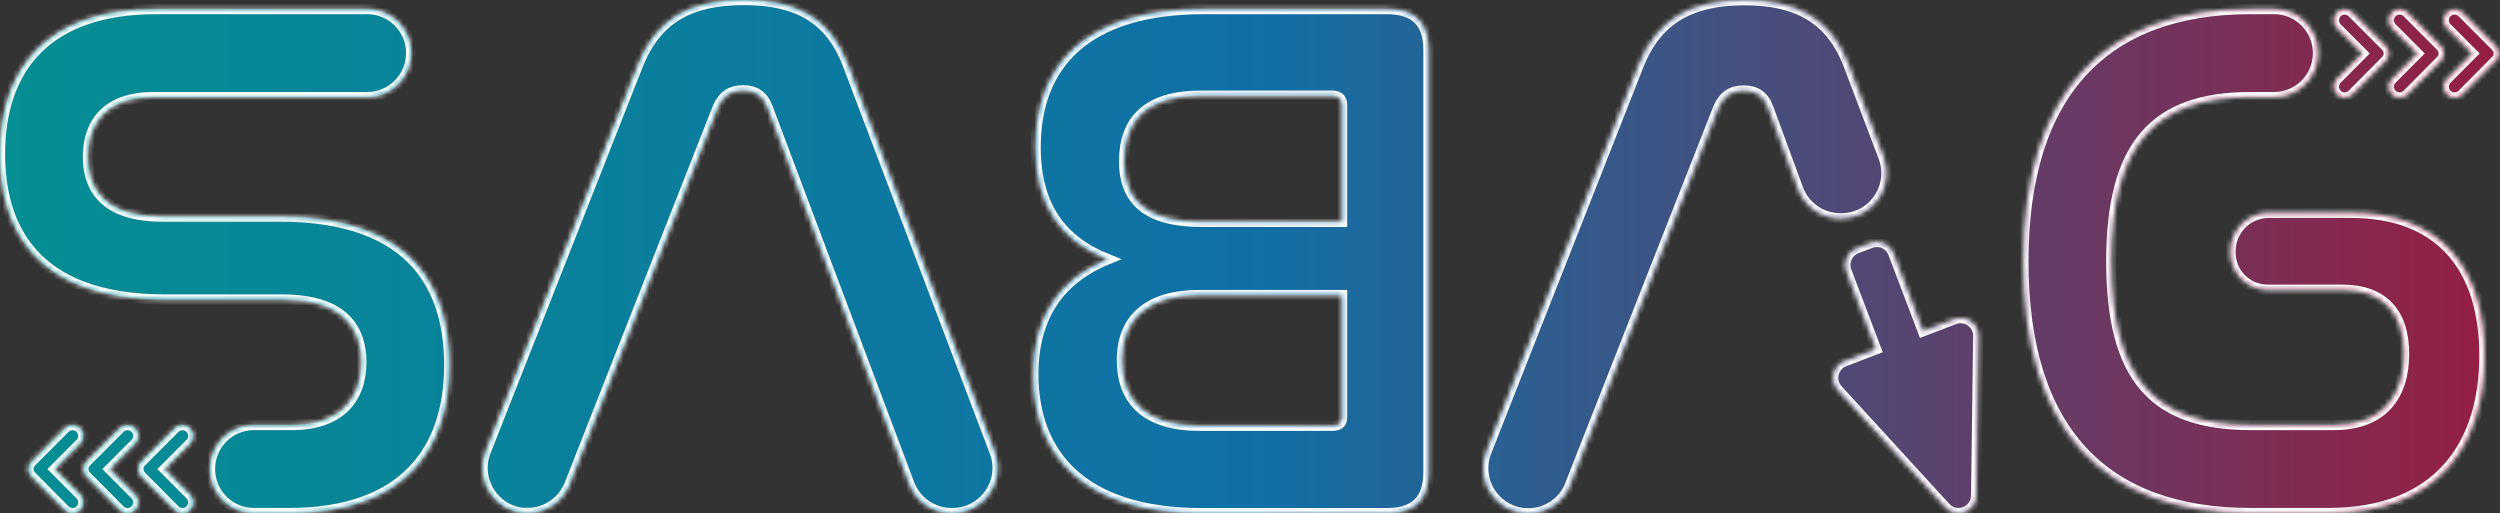<svg width="487" height="100" viewBox="0 0 487 100" fill="none" xmlns="http://www.w3.org/2000/svg">
<rect x="0" y="0" width="487" height="100" fill="#333333" stroke="none"/>
<mask id="path-1-inside-1_2004_3" fill="white">
<path d="M270.141 1.761H234.529C211.453 1.761 201.737 12.664 201.737 28.681C201.737 40.034 206.67 46.871 215.807 50.506C206.52 54.29 201.289 61.559 201.289 72.911C201.289 88.629 211.005 99.963 234.08 99.963H270.141C275.653 99.963 278.269 97.34 278.269 91.963V9.76C278.269 4.384 275.653 1.761 270.141 1.761ZM261.434 81.341C261.434 82.503 260.706 82.934 259.547 82.934H233.65C223.355 82.934 218.553 78.138 218.553 70.139C218.553 62.139 223.636 57.475 233.65 57.475H261.434V81.341ZM261.434 43.218H234.08C223.916 43.218 218.983 39.434 218.983 31.435C218.983 23.436 223.486 18.64 233.931 18.64H259.547C260.706 18.64 261.434 19.221 261.434 20.382V43.218ZM451.55 10.341C451.55 15.081 447.719 18.921 442.992 18.921H438.415C419.562 18.921 411.285 28.381 411.285 50.918C411.285 73.454 419.412 82.784 438.415 82.784H454.67C464.237 82.784 468.31 76.958 468.31 68.958C468.31 60.959 464.255 56.444 456.258 56.444H441.74C437.742 56.444 434.491 53.185 434.491 49.176V48.988C434.491 44.811 437.835 41.458 441.965 41.458C448.84 41.458 457.996 41.458 457.996 41.458C475.41 41.458 483.967 52.229 483.967 69.239C483.967 86.249 475.41 99.944 453.493 99.944H438.396C409.808 99.944 394.151 83.795 394.151 50.918C394.151 18.041 409.977 1.761 438.415 1.761H442.992C447.719 1.761 451.55 5.601 451.55 10.341ZM80.101 10.341C80.101 15.081 76.27 18.921 71.543 18.921H29.895C21.039 18.921 17.134 23.717 17.134 30.555C17.134 36.512 20.179 42.188 31.652 42.188H54.578C81.278 42.188 87.519 57.025 87.519 71.132C87.519 87.711 78.662 99.944 56.315 99.944H49.458C44.731 99.944 40.901 96.103 40.901 91.364C40.901 86.624 44.731 82.784 49.458 82.784H56.895C66.181 82.784 70.385 77.688 70.385 70.57C70.385 64.163 67.04 58.355 55.007 58.355H32.231C6.091 58.355 0 43.668 0 29.992C0 13.694 8.707 1.761 30.474 1.761H71.543C76.27 1.761 80.101 5.601 80.101 10.341ZM102.784 99.963C96.599 99.963 92.358 93.706 94.619 87.936L124.271 12.664C127.896 3.503 134.566 0 144.88 0C155.194 0 161.715 3.484 165.19 12.664L193.759 88.029C195.945 93.78 191.704 99.944 185.556 99.944H185.332C181.689 99.944 178.419 97.677 177.13 94.249L149.533 20.944C148.654 18.621 147.066 17.591 144.749 17.591C142.432 17.591 140.826 18.602 139.817 20.944L110.949 94.361C109.622 97.715 106.39 99.925 102.784 99.925V99.963ZM458.22 18.378C457.398 19.202 456.071 19.202 455.249 18.378C454.427 17.553 454.427 16.223 455.249 15.399L460.219 10.416L455.249 5.433C454.427 4.608 454.427 3.278 455.249 2.454C456.071 1.63 457.398 1.63 458.22 2.454L464.76 9.011C465.526 9.779 465.526 11.015 464.76 11.783L458.22 18.378ZM468.926 18.378C468.104 19.202 466.778 19.202 465.956 18.378C465.133 17.553 465.133 16.223 465.956 15.399L470.926 10.416L465.956 5.433C465.133 4.608 465.133 3.278 465.956 2.454C466.778 1.63 468.104 1.63 468.926 2.454L475.466 9.011C476.232 9.779 476.232 11.015 475.466 11.783L468.926 18.378ZM479.633 18.378C478.811 19.202 477.484 19.202 476.662 18.378C475.84 17.553 475.84 16.223 476.662 15.399L481.632 10.416L476.662 5.433C475.84 4.608 475.84 3.278 476.662 2.454C477.484 1.63 478.811 1.63 479.633 2.454L486.172 9.011C486.938 9.779 486.938 11.015 486.172 11.783L479.633 18.378ZM27.522 92.75C26.756 91.982 26.756 90.746 27.522 89.978L34.062 83.421C34.884 82.597 36.211 82.597 37.033 83.421C37.855 84.245 37.855 85.575 37.033 86.399L32.063 91.382L37.033 96.366C37.855 97.19 37.855 98.52 37.033 99.344C36.211 100.169 34.884 100.169 34.062 99.344L27.522 92.75ZM16.816 92.75C16.05 91.982 16.05 90.746 16.816 89.978L23.356 83.421C24.178 82.597 25.504 82.597 26.326 83.421C27.149 84.245 27.149 85.575 26.326 86.399L21.357 91.382L26.326 96.366C27.149 97.19 27.149 98.52 26.326 99.344C25.504 100.169 24.178 100.169 23.356 99.344L16.816 92.75ZM6.11 92.75C5.344 91.982 5.344 90.746 6.11 89.978L12.649 83.421C13.472 82.597 14.798 82.597 15.62 83.421C16.442 84.245 16.442 85.575 15.62 86.399L10.65 91.382L15.62 96.366C16.442 97.19 16.442 98.52 15.62 99.344C14.798 100.169 13.472 100.169 12.649 99.344L6.11 92.75ZM359.36 70.382L365.47 68.04L359.697 52.847C359.024 51.068 359.902 49.082 361.677 48.389L364.386 47.359C366.161 46.684 368.142 47.565 368.815 49.344L374.588 64.537L380.698 62.196C382.959 61.334 385.388 63.02 385.369 65.455L384.958 96.534C384.921 99.663 381.09 101.124 378.979 98.82L358.015 75.927C356.371 74.129 357.062 71.244 359.323 70.382H359.36ZM305.866 94.399L334.734 20.982C335.743 18.659 337.35 17.628 339.667 17.628C341.983 17.628 343.59 18.64 344.45 20.982L350.279 36.83C351.569 40.258 354.839 42.525 358.482 42.525H358.706C364.853 42.525 369.076 36.362 366.909 30.611L360.126 12.701C356.651 3.541 349.962 0.037 339.816 0.037C329.67 0.037 322.832 3.522 319.207 12.701L289.555 87.973C287.275 93.743 291.517 100 297.72 100C301.326 100 304.558 97.789 305.885 94.436L305.866 94.399Z"/>
</mask>
<path d="M270.141 1.761H234.529C211.453 1.761 201.737 12.664 201.737 28.681C201.737 40.034 206.67 46.871 215.807 50.506C206.52 54.29 201.289 61.559 201.289 72.911C201.289 88.629 211.005 99.963 234.08 99.963H270.141C275.653 99.963 278.269 97.34 278.269 91.963V9.76C278.269 4.384 275.653 1.761 270.141 1.761ZM261.434 81.341C261.434 82.503 260.706 82.934 259.547 82.934H233.65C223.355 82.934 218.553 78.138 218.553 70.139C218.553 62.139 223.636 57.475 233.65 57.475H261.434V81.341ZM261.434 43.218H234.08C223.916 43.218 218.983 39.434 218.983 31.435C218.983 23.436 223.486 18.64 233.931 18.64H259.547C260.706 18.64 261.434 19.221 261.434 20.382V43.218ZM451.55 10.341C451.55 15.081 447.719 18.921 442.992 18.921H438.415C419.562 18.921 411.285 28.381 411.285 50.918C411.285 73.454 419.412 82.784 438.415 82.784H454.67C464.237 82.784 468.31 76.958 468.31 68.958C468.31 60.959 464.255 56.444 456.258 56.444H441.74C437.742 56.444 434.491 53.185 434.491 49.176V48.988C434.491 44.811 437.835 41.458 441.965 41.458C448.84 41.458 457.996 41.458 457.996 41.458C475.41 41.458 483.967 52.229 483.967 69.239C483.967 86.249 475.41 99.944 453.493 99.944H438.396C409.808 99.944 394.151 83.795 394.151 50.918C394.151 18.041 409.977 1.761 438.415 1.761H442.992C447.719 1.761 451.55 5.601 451.55 10.341ZM80.101 10.341C80.101 15.081 76.27 18.921 71.543 18.921H29.895C21.039 18.921 17.134 23.717 17.134 30.555C17.134 36.512 20.179 42.188 31.652 42.188H54.578C81.278 42.188 87.519 57.025 87.519 71.132C87.519 87.711 78.662 99.944 56.315 99.944H49.458C44.731 99.944 40.901 96.103 40.901 91.364C40.901 86.624 44.731 82.784 49.458 82.784H56.895C66.181 82.784 70.385 77.688 70.385 70.57C70.385 64.163 67.04 58.355 55.007 58.355H32.231C6.091 58.355 0 43.668 0 29.992C0 13.694 8.707 1.761 30.474 1.761H71.543C76.27 1.761 80.101 5.601 80.101 10.341ZM102.784 99.963C96.599 99.963 92.358 93.706 94.619 87.936L124.271 12.664C127.896 3.503 134.566 0 144.88 0C155.194 0 161.715 3.484 165.19 12.664L193.759 88.029C195.945 93.78 191.704 99.944 185.556 99.944H185.332C181.689 99.944 178.419 97.677 177.13 94.249L149.533 20.944C148.654 18.621 147.066 17.591 144.749 17.591C142.432 17.591 140.826 18.602 139.817 20.944L110.949 94.361C109.622 97.715 106.39 99.925 102.784 99.925V99.963ZM458.22 18.378C457.398 19.202 456.071 19.202 455.249 18.378C454.427 17.553 454.427 16.223 455.249 15.399L460.219 10.416L455.249 5.433C454.427 4.608 454.427 3.278 455.249 2.454C456.071 1.63 457.398 1.63 458.22 2.454L464.76 9.011C465.526 9.779 465.526 11.015 464.76 11.783L458.22 18.378ZM468.926 18.378C468.104 19.202 466.778 19.202 465.956 18.378C465.133 17.553 465.133 16.223 465.956 15.399L470.926 10.416L465.956 5.433C465.133 4.608 465.133 3.278 465.956 2.454C466.778 1.63 468.104 1.63 468.926 2.454L475.466 9.011C476.232 9.779 476.232 11.015 475.466 11.783L468.926 18.378ZM479.633 18.378C478.811 19.202 477.484 19.202 476.662 18.378C475.84 17.553 475.84 16.223 476.662 15.399L481.632 10.416L476.662 5.433C475.84 4.608 475.84 3.278 476.662 2.454C477.484 1.63 478.811 1.63 479.633 2.454L486.172 9.011C486.938 9.779 486.938 11.015 486.172 11.783L479.633 18.378ZM27.522 92.75C26.756 91.982 26.756 90.746 27.522 89.978L34.062 83.421C34.884 82.597 36.211 82.597 37.033 83.421C37.855 84.245 37.855 85.575 37.033 86.399L32.063 91.382L37.033 96.366C37.855 97.19 37.855 98.52 37.033 99.344C36.211 100.169 34.884 100.169 34.062 99.344L27.522 92.75ZM16.816 92.75C16.05 91.982 16.05 90.746 16.816 89.978L23.356 83.421C24.178 82.597 25.504 82.597 26.326 83.421C27.149 84.245 27.149 85.575 26.326 86.399L21.357 91.382L26.326 96.366C27.149 97.19 27.149 98.52 26.326 99.344C25.504 100.169 24.178 100.169 23.356 99.344L16.816 92.75ZM6.11 92.75C5.344 91.982 5.344 90.746 6.11 89.978L12.649 83.421C13.472 82.597 14.798 82.597 15.62 83.421C16.442 84.245 16.442 85.575 15.62 86.399L10.65 91.382L15.62 96.366C16.442 97.19 16.442 98.52 15.62 99.344C14.798 100.169 13.472 100.169 12.649 99.344L6.11 92.75ZM359.36 70.382L365.47 68.04L359.697 52.847C359.024 51.068 359.902 49.082 361.677 48.389L364.386 47.359C366.161 46.684 368.142 47.565 368.815 49.344L374.588 64.537L380.698 62.196C382.959 61.334 385.388 63.02 385.369 65.455L384.958 96.534C384.921 99.663 381.09 101.124 378.979 98.82L358.015 75.927C356.371 74.129 357.062 71.244 359.323 70.382H359.36ZM305.866 94.399L334.734 20.982C335.743 18.659 337.35 17.628 339.667 17.628C341.983 17.628 343.59 18.64 344.45 20.982L350.279 36.83C351.569 40.258 354.839 42.525 358.482 42.525H358.706C364.853 42.525 369.076 36.362 366.909 30.611L360.126 12.701C356.651 3.541 349.962 0.037 339.816 0.037C329.67 0.037 322.832 3.522 319.207 12.701L289.555 87.973C287.275 93.743 291.517 100 297.72 100C301.326 100 304.558 97.789 305.885 94.436L305.866 94.399Z" fill="url(#paint0_linear_2004_3)"/>
<path d="M270.141 1.761H234.529C211.453 1.761 201.737 12.664 201.737 28.681C201.737 40.034 206.67 46.871 215.807 50.506C206.52 54.29 201.289 61.559 201.289 72.911C201.289 88.629 211.005 99.963 234.08 99.963H270.141C275.653 99.963 278.269 97.34 278.269 91.963V9.76C278.269 4.384 275.653 1.761 270.141 1.761ZM261.434 81.341C261.434 82.503 260.706 82.934 259.547 82.934H233.65C223.355 82.934 218.553 78.138 218.553 70.139C218.553 62.139 223.636 57.475 233.65 57.475H261.434V81.341ZM261.434 43.218H234.08C223.916 43.218 218.983 39.434 218.983 31.435C218.983 23.436 223.486 18.64 233.931 18.64H259.547C260.706 18.64 261.434 19.221 261.434 20.382V43.218ZM451.55 10.341C451.55 15.081 447.719 18.921 442.992 18.921H438.415C419.562 18.921 411.285 28.381 411.285 50.918C411.285 73.454 419.412 82.784 438.415 82.784H454.67C464.237 82.784 468.31 76.958 468.31 68.958C468.31 60.959 464.255 56.444 456.258 56.444H441.74C437.742 56.444 434.491 53.185 434.491 49.176V48.988C434.491 44.811 437.835 41.458 441.965 41.458C448.84 41.458 457.996 41.458 457.996 41.458C475.41 41.458 483.967 52.229 483.967 69.239C483.967 86.249 475.41 99.944 453.493 99.944H438.396C409.808 99.944 394.151 83.795 394.151 50.918C394.151 18.041 409.977 1.761 438.415 1.761H442.992C447.719 1.761 451.55 5.601 451.55 10.341ZM80.101 10.341C80.101 15.081 76.27 18.921 71.543 18.921H29.895C21.039 18.921 17.134 23.717 17.134 30.555C17.134 36.512 20.179 42.188 31.652 42.188H54.578C81.278 42.188 87.519 57.025 87.519 71.132C87.519 87.711 78.662 99.944 56.315 99.944H49.458C44.731 99.944 40.901 96.103 40.901 91.364C40.901 86.624 44.731 82.784 49.458 82.784H56.895C66.181 82.784 70.385 77.688 70.385 70.57C70.385 64.163 67.04 58.355 55.007 58.355H32.231C6.091 58.355 0 43.668 0 29.992C0 13.694 8.707 1.761 30.474 1.761H71.543C76.27 1.761 80.101 5.601 80.101 10.341ZM102.784 99.963C96.599 99.963 92.358 93.706 94.619 87.936L124.271 12.664C127.896 3.503 134.566 0 144.88 0C155.194 0 161.715 3.484 165.19 12.664L193.759 88.029C195.945 93.78 191.704 99.944 185.556 99.944H185.332C181.689 99.944 178.419 97.677 177.13 94.249L149.533 20.944C148.654 18.621 147.066 17.591 144.749 17.591C142.432 17.591 140.826 18.602 139.817 20.944L110.949 94.361C109.622 97.715 106.39 99.925 102.784 99.925V99.963ZM458.22 18.378C457.398 19.202 456.071 19.202 455.249 18.378C454.427 17.553 454.427 16.223 455.249 15.399L460.219 10.416L455.249 5.433C454.427 4.608 454.427 3.278 455.249 2.454C456.071 1.63 457.398 1.63 458.22 2.454L464.76 9.011C465.526 9.779 465.526 11.015 464.76 11.783L458.22 18.378ZM468.926 18.378C468.104 19.202 466.778 19.202 465.956 18.378C465.133 17.553 465.133 16.223 465.956 15.399L470.926 10.416L465.956 5.433C465.133 4.608 465.133 3.278 465.956 2.454C466.778 1.63 468.104 1.63 468.926 2.454L475.466 9.011C476.232 9.779 476.232 11.015 475.466 11.783L468.926 18.378ZM479.633 18.378C478.811 19.202 477.484 19.202 476.662 18.378C475.84 17.553 475.84 16.223 476.662 15.399L481.632 10.416L476.662 5.433C475.84 4.608 475.84 3.278 476.662 2.454C477.484 1.63 478.811 1.63 479.633 2.454L486.172 9.011C486.938 9.779 486.938 11.015 486.172 11.783L479.633 18.378ZM27.522 92.75C26.756 91.982 26.756 90.746 27.522 89.978L34.062 83.421C34.884 82.597 36.211 82.597 37.033 83.421C37.855 84.245 37.855 85.575 37.033 86.399L32.063 91.382L37.033 96.366C37.855 97.19 37.855 98.52 37.033 99.344C36.211 100.169 34.884 100.169 34.062 99.344L27.522 92.75ZM16.816 92.75C16.05 91.982 16.05 90.746 16.816 89.978L23.356 83.421C24.178 82.597 25.504 82.597 26.326 83.421C27.149 84.245 27.149 85.575 26.326 86.399L21.357 91.382L26.326 96.366C27.149 97.19 27.149 98.52 26.326 99.344C25.504 100.169 24.178 100.169 23.356 99.344L16.816 92.75ZM6.11 92.75C5.344 91.982 5.344 90.746 6.11 89.978L12.649 83.421C13.472 82.597 14.798 82.597 15.62 83.421C16.442 84.245 16.442 85.575 15.62 86.399L10.65 91.382L15.62 96.366C16.442 97.19 16.442 98.52 15.62 99.344C14.798 100.169 13.472 100.169 12.649 99.344L6.11 92.75ZM359.36 70.382L365.47 68.04L359.697 52.847C359.024 51.068 359.902 49.082 361.677 48.389L364.386 47.359C366.161 46.684 368.142 47.565 368.815 49.344L374.588 64.537L380.698 62.196C382.959 61.334 385.388 63.02 385.369 65.455L384.958 96.534C384.921 99.663 381.09 101.124 378.979 98.82L358.015 75.927C356.371 74.129 357.062 71.244 359.323 70.382H359.36ZM305.866 94.399L334.734 20.982C335.743 18.659 337.35 17.628 339.667 17.628C341.983 17.628 343.59 18.64 344.45 20.982L350.279 36.83C351.569 40.258 354.839 42.525 358.482 42.525H358.706C364.853 42.525 369.076 36.362 366.909 30.611L360.126 12.701C356.651 3.541 349.962 0.037 339.816 0.037C329.67 0.037 322.832 3.522 319.207 12.701L289.555 87.973C287.275 93.743 291.517 100 297.72 100C301.326 100 304.558 97.789 305.885 94.436L305.866 94.399Z" stroke="white" stroke-width="2" style="mix-blend-mode:overlay" mask="url(#path-1-inside-1_2004_3)"/>
<defs>
<linearGradient id="paint0_linear_2004_3" x1="0" y1="50" x2="486.747" y2="50" gradientUnits="userSpaceOnUse">
<stop stop-color="#058E93"/>
<stop offset="0.5" stop-color="#1070A6"/>
<stop offset="1" stop-color="#961E42"/>
</linearGradient>
</defs>
</svg>
